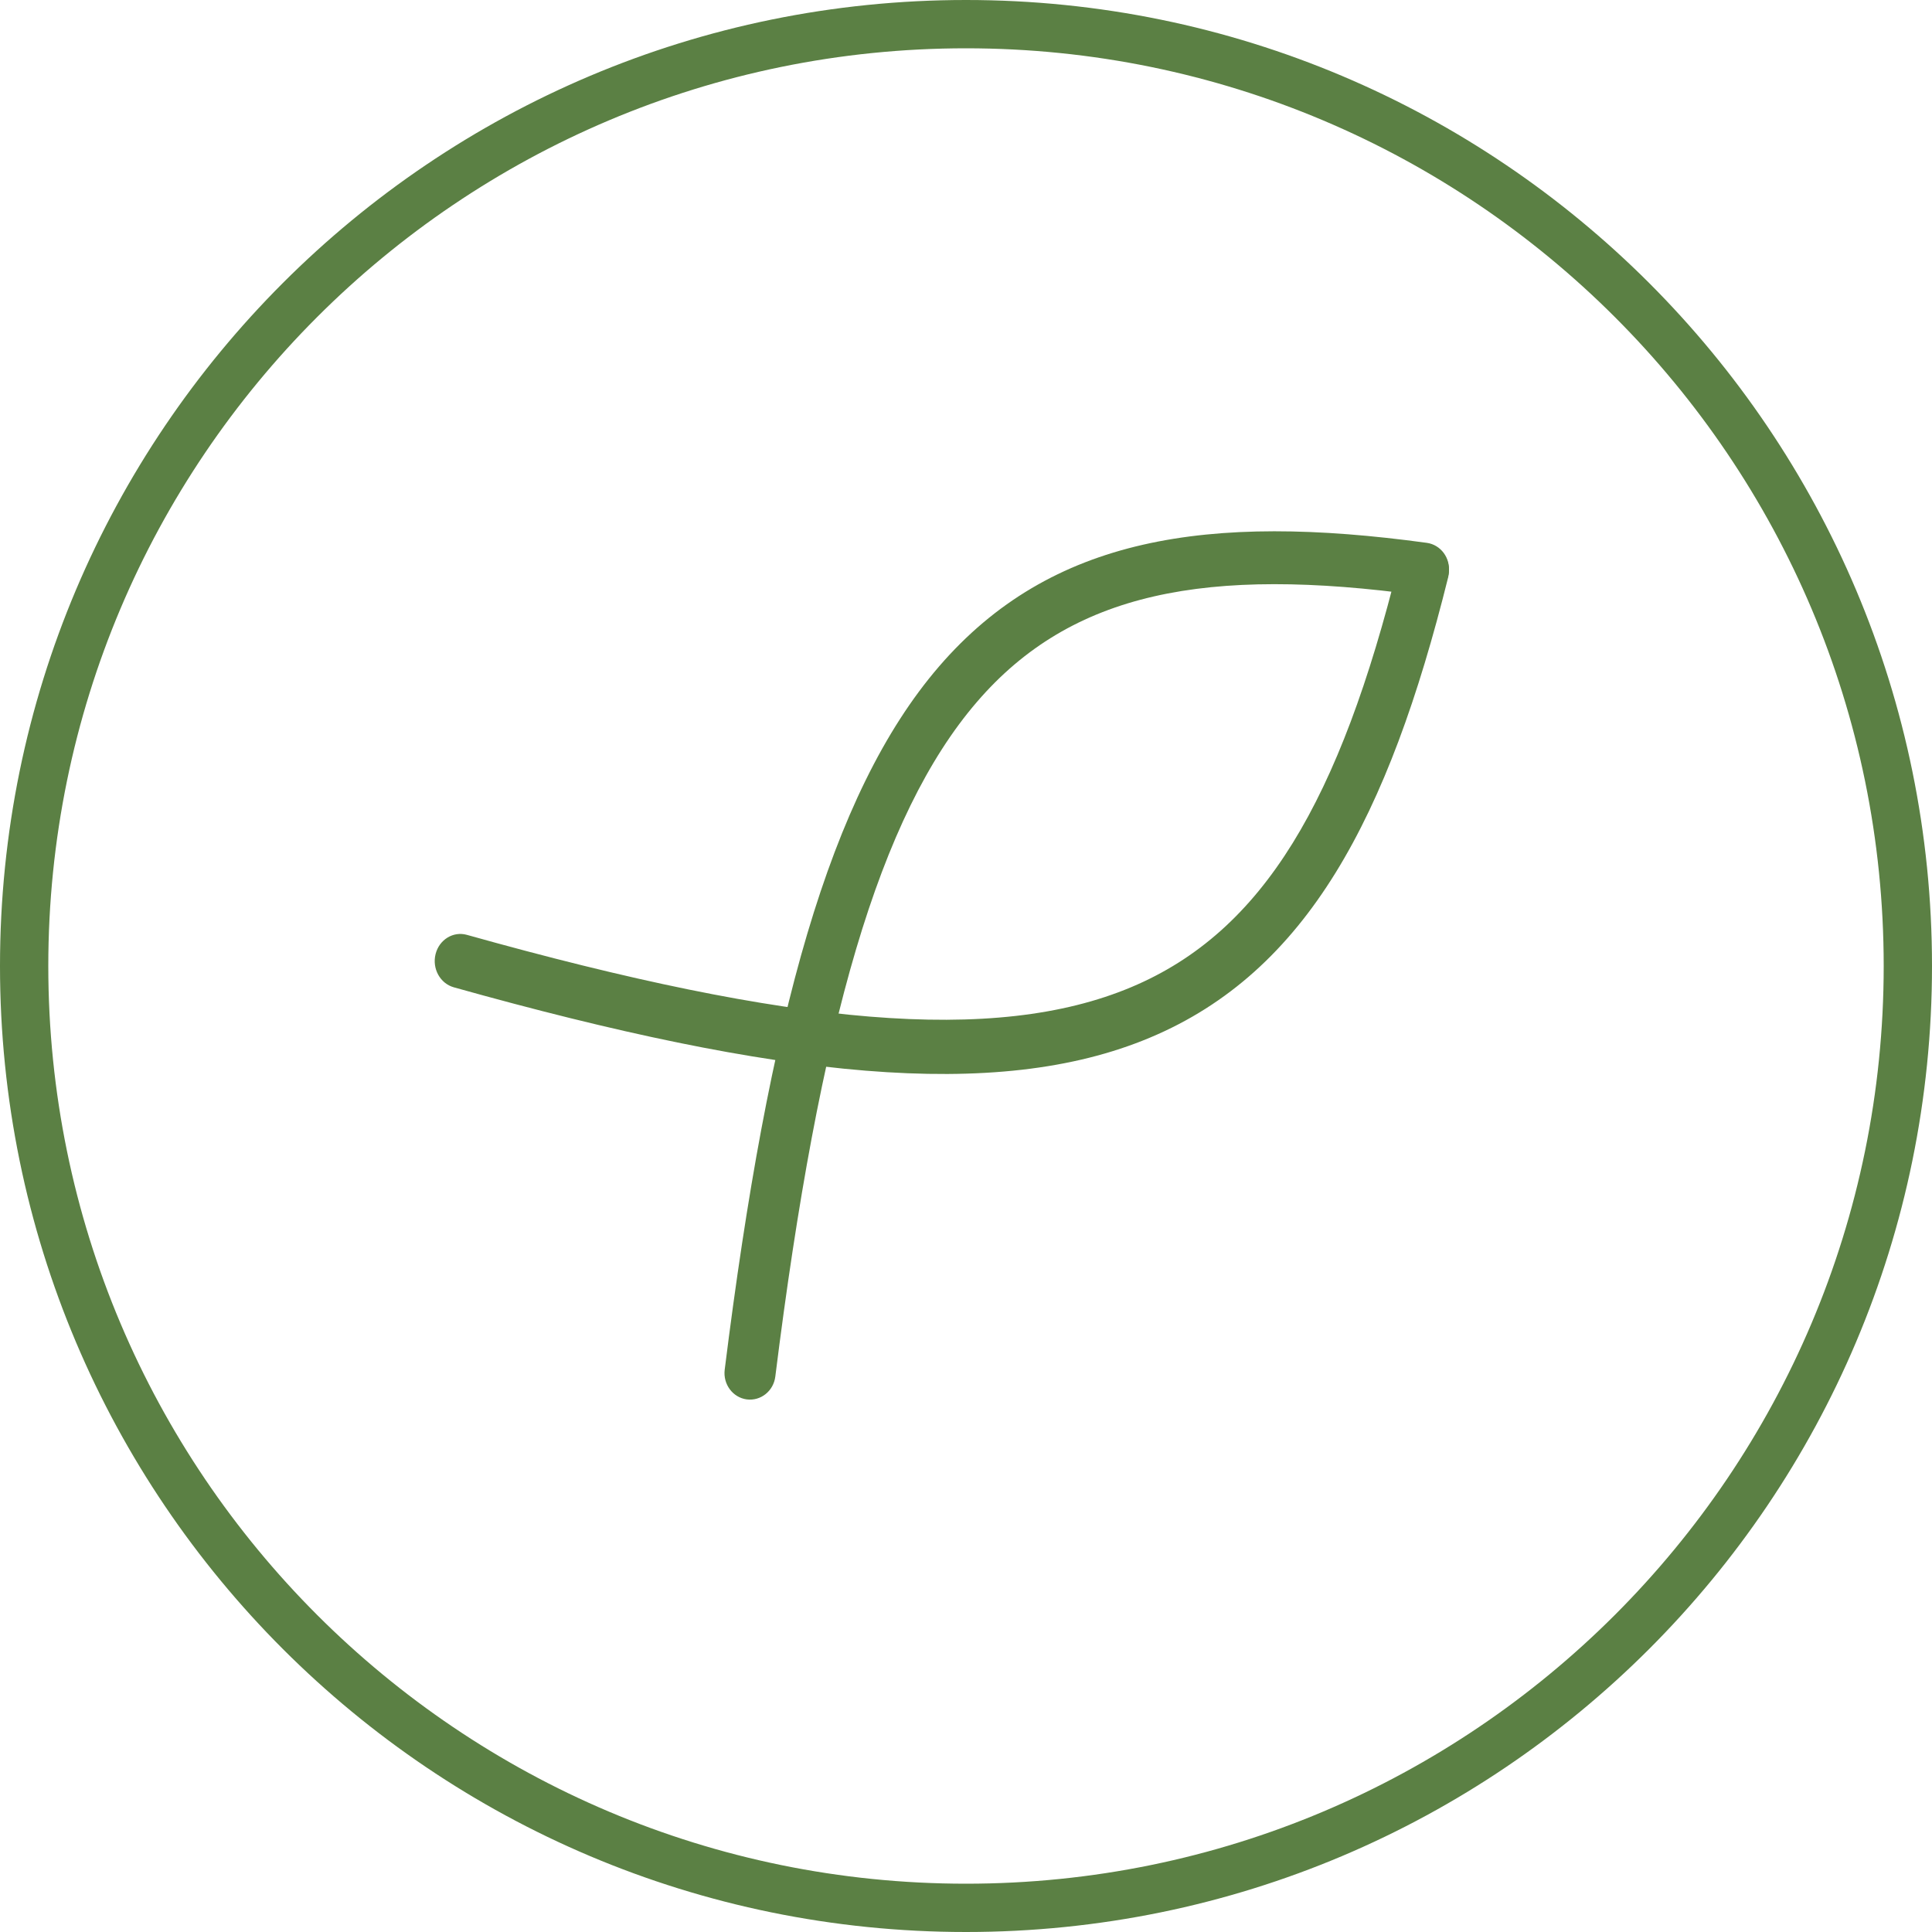 <?xml version="1.0" encoding="UTF-8"?> <svg xmlns="http://www.w3.org/2000/svg" width="40" height="40" viewBox="0 0 40 40" fill="none"> <path fill-rule="evenodd" clip-rule="evenodd" d="M20.226 14.533C18.206 16.88 16.965 21.184 16.052 28.5C16.015 28.8 15.75 29.011 15.46 28.973C15.171 28.934 14.967 28.659 15.004 28.359C15.915 21.063 17.176 16.433 19.437 13.804C21.758 11.106 25.021 10.621 29.541 11.239C29.83 11.279 30.034 11.554 29.995 11.854C29.957 12.153 29.692 12.365 29.403 12.325C24.982 11.721 22.186 12.254 20.226 14.533Z" fill="#5B8044"></path> <path fill-rule="evenodd" clip-rule="evenodd" d="M29.605 11.269C29.888 11.348 30.057 11.655 29.982 11.955C28.748 16.92 27.059 20.12 23.809 21.483C20.628 22.819 16.096 22.319 9.395 20.441C9.112 20.361 8.943 20.054 9.018 19.754C9.093 19.454 9.383 19.276 9.666 19.355C16.384 21.238 20.597 21.624 23.419 20.439C26.171 19.284 27.741 16.559 28.957 11.669C29.031 11.369 29.321 11.19 29.605 11.269Z" fill="#5B8044"></path> <path fill-rule="evenodd" clip-rule="evenodd" d="M20 39C30.493 39 39 30.493 39 20C39 9.507 30.493 1 20 1C9.507 1 1 9.507 1 20C1 30.493 9.507 39 20 39ZM20 40C31.046 40 40 31.046 40 20C40 8.954 31.046 0 20 0C8.954 0 0 8.954 0 20C0 31.046 8.954 40 20 40Z" fill="#5B8044"></path> </svg> 